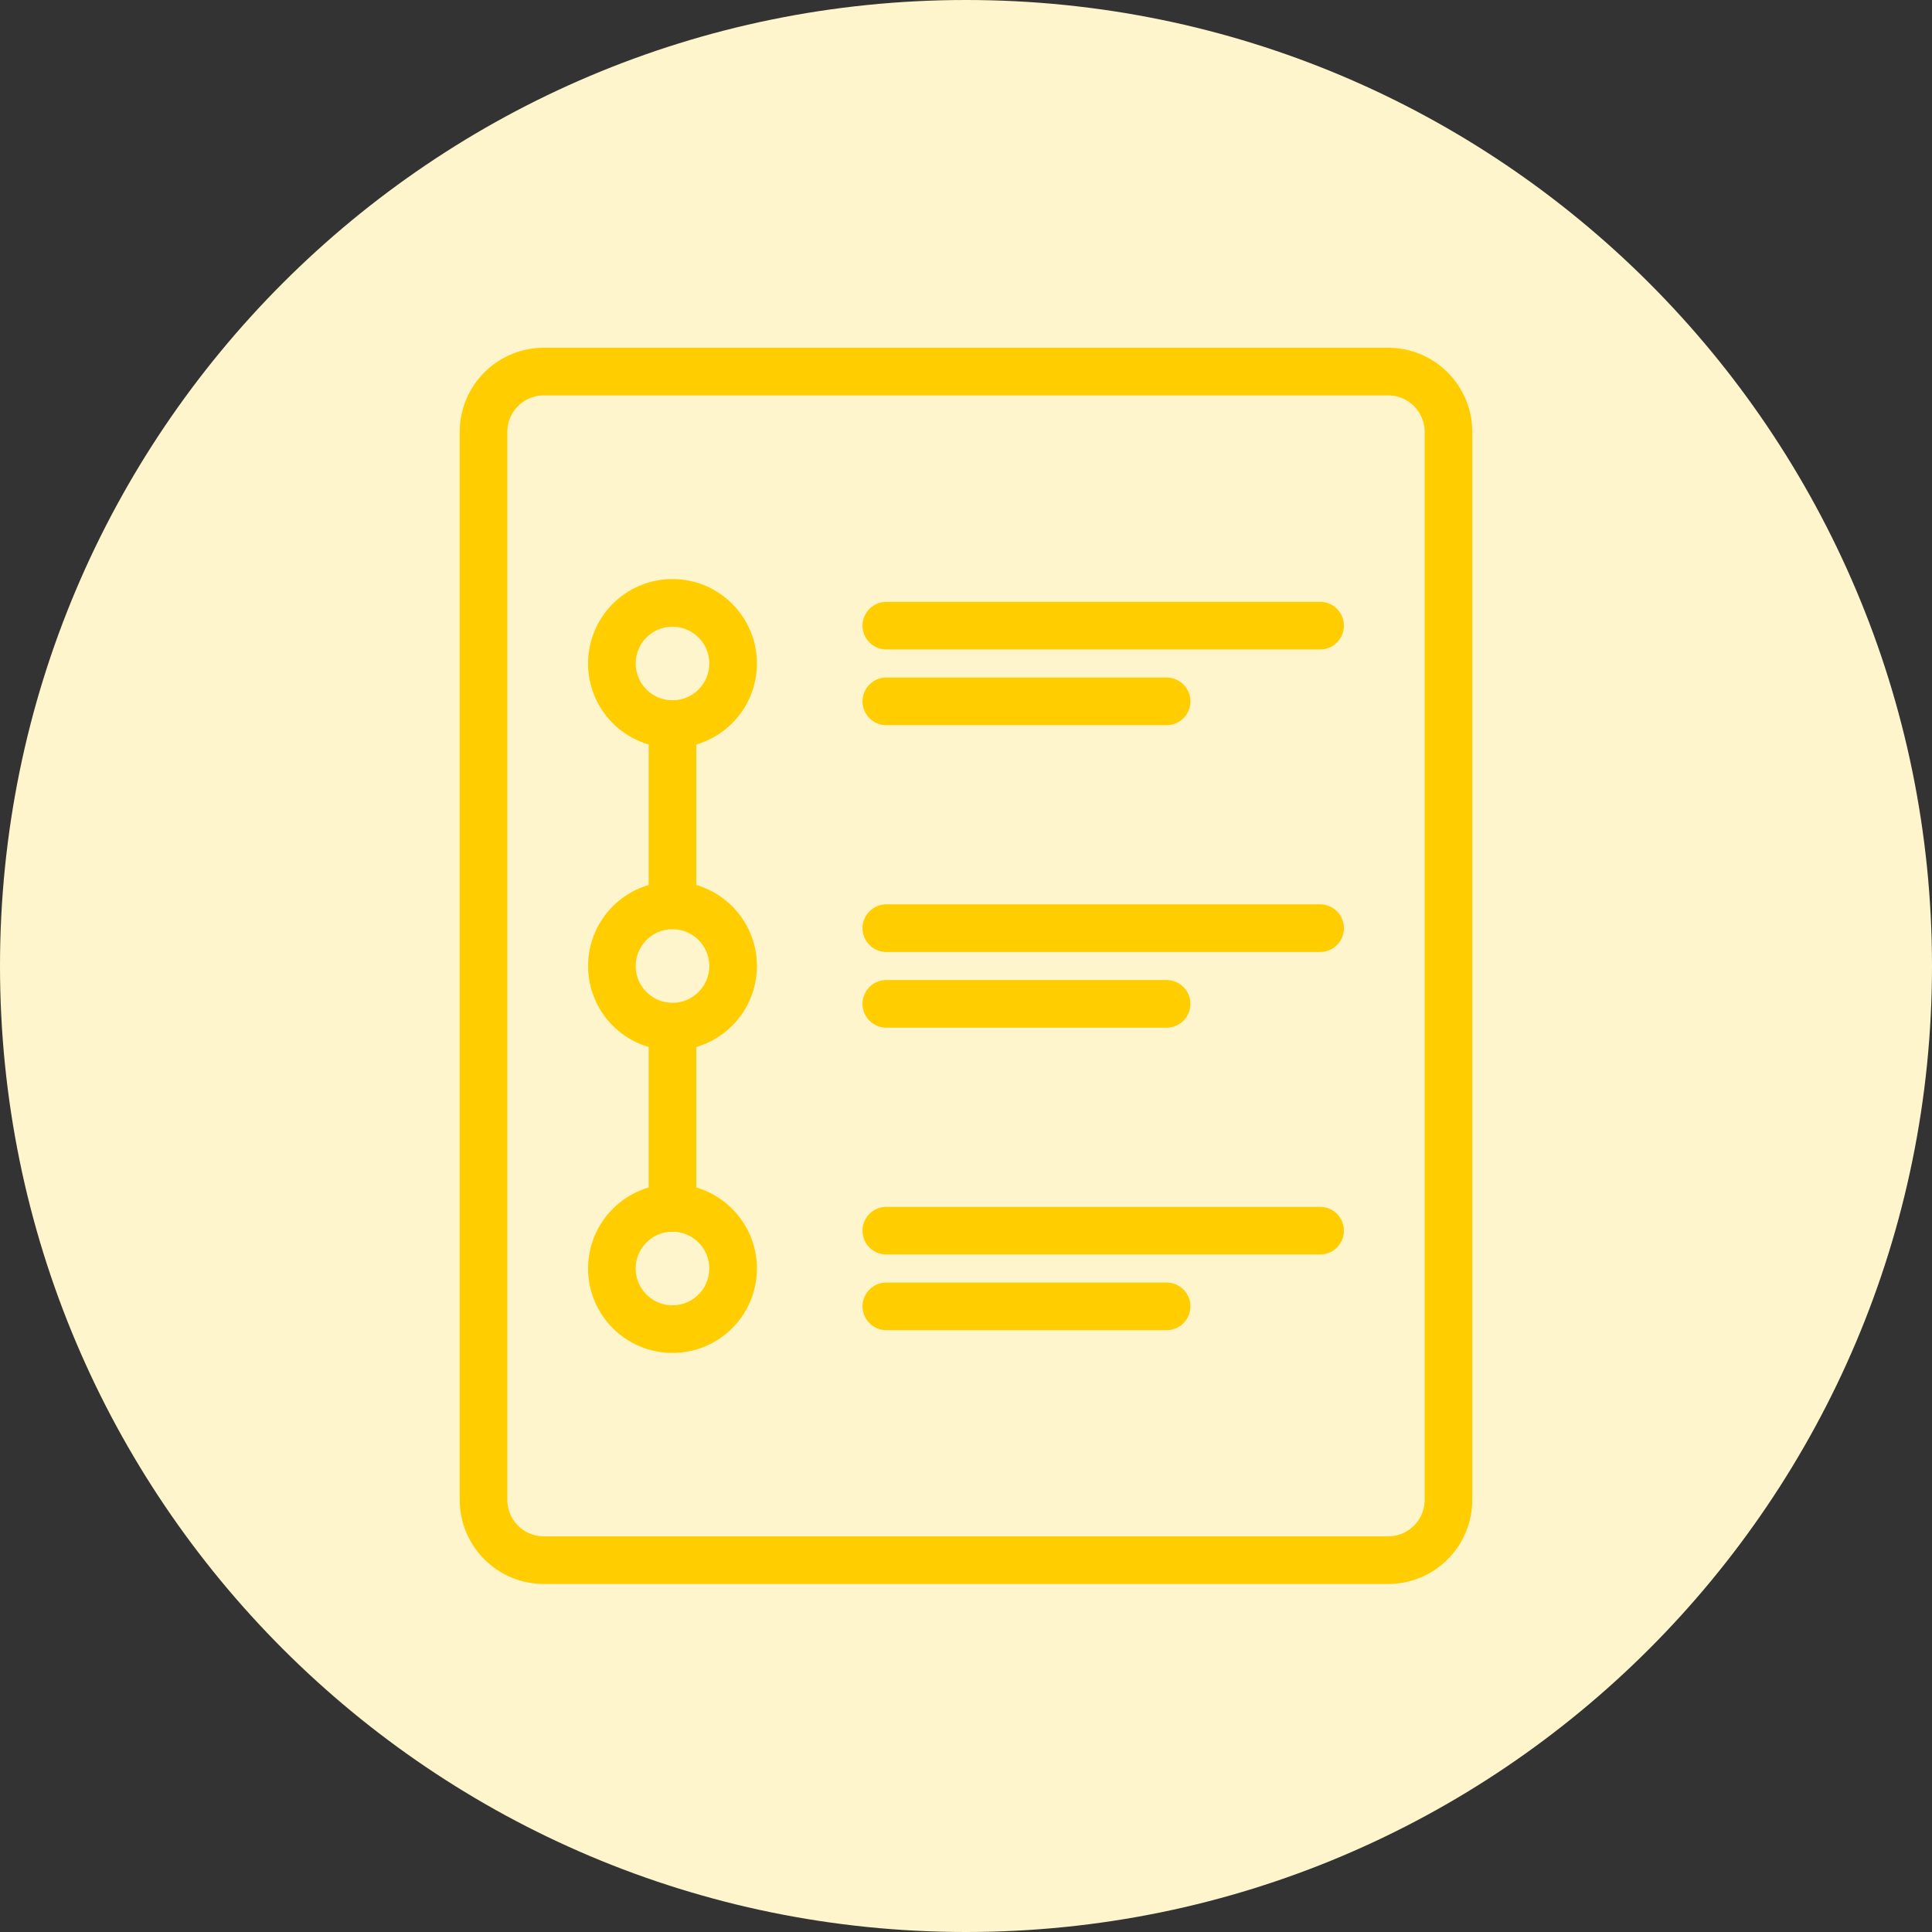 <?xml version="1.0" encoding="UTF-8"?> <svg xmlns="http://www.w3.org/2000/svg" width="73" height="73" viewBox="0 0 73 73" fill="none"><rect x="0" y="0" width="73" height="73" fill="#333333" stroke="none"/><g id="Layer_1" clip-path="url(#clip0_2003_791)"><path id="Vector" d="M36.5 73C56.658 73 73 56.658 73 36.5C73 16.342 56.658 0 36.5 0C16.342 0 0 16.342 0 36.5C0 56.658 16.342 73 36.5 73Z" fill="#FFF5CC"></path><path id="Vector_2" d="M20.55 14.04H52.45C53.71 14.04 54.73 15.06 54.73 16.32V56.67C54.73 57.93 53.71 58.95 52.45 58.95H20.55C19.29 58.95 18.27 57.93 18.27 56.67V16.32C18.27 15.06 19.29 14.04 20.55 14.04Z" stroke="#FFCD00" stroke-width="1.8" stroke-linecap="round" stroke-linejoin="round"></path><path id="Vector_3" d="M25.41 45.64V38.8" stroke="#FFCD00" stroke-width="1.8" stroke-linecap="round" stroke-linejoin="round"></path><path id="Vector_4" d="M25.41 34.21V27.37" stroke="#FFCD00" stroke-width="1.8" stroke-linecap="round" stroke-linejoin="round"></path><path id="Vector_5" d="M33.49 23.64H49.88" stroke="#FFCD00" stroke-width="1.8" stroke-linecap="round" stroke-linejoin="round"></path><path id="Vector_6" d="M33.49 26.5H44.08" stroke="#FFCD00" stroke-width="1.8" stroke-linecap="round" stroke-linejoin="round"></path><path id="Vector_7" d="M33.49 35.07H49.88" stroke="#FFCD00" stroke-width="1.8" stroke-linecap="round" stroke-linejoin="round"></path><path id="Vector_8" d="M33.49 37.93H44.08" stroke="#FFCD00" stroke-width="1.8" stroke-linecap="round" stroke-linejoin="round"></path><path id="Vector_9" d="M33.49 46.5H49.88" stroke="#FFCD00" stroke-width="1.8" stroke-linecap="round" stroke-linejoin="round"></path><path id="Vector_10" d="M33.49 49.36H44.08" stroke="#FFCD00" stroke-width="1.8" stroke-linecap="round" stroke-linejoin="round"></path><path id="Vector_11" d="M25.41 27.36C26.675 27.36 27.7 26.335 27.7 25.07C27.7 23.805 26.675 22.78 25.41 22.78C24.145 22.78 23.12 23.805 23.12 25.07C23.12 26.335 24.145 27.36 25.41 27.36Z" stroke="#FFCD00" stroke-width="1.8" stroke-linecap="round" stroke-linejoin="round"></path><path id="Vector_12" d="M25.41 38.79C26.675 38.79 27.7 37.765 27.7 36.5C27.7 35.235 26.675 34.21 25.41 34.21C24.145 34.21 23.12 35.235 23.12 36.5C23.12 37.765 24.145 38.79 25.41 38.79Z" stroke="#FFCD00" stroke-width="1.8" stroke-linecap="round" stroke-linejoin="round"></path><path id="Vector_13" d="M25.41 50.22C26.675 50.22 27.7 49.195 27.7 47.93C27.7 46.665 26.675 45.64 25.41 45.64C24.145 45.64 23.12 46.665 23.12 47.93C23.12 49.195 24.145 50.22 25.41 50.22Z" stroke="#FFCD00" stroke-width="1.8" stroke-linecap="round" stroke-linejoin="round"></path></g><defs><clipPath id="clip0_2003_791"><rect width="73" height="73" fill="white"></rect></clipPath></defs></svg> 